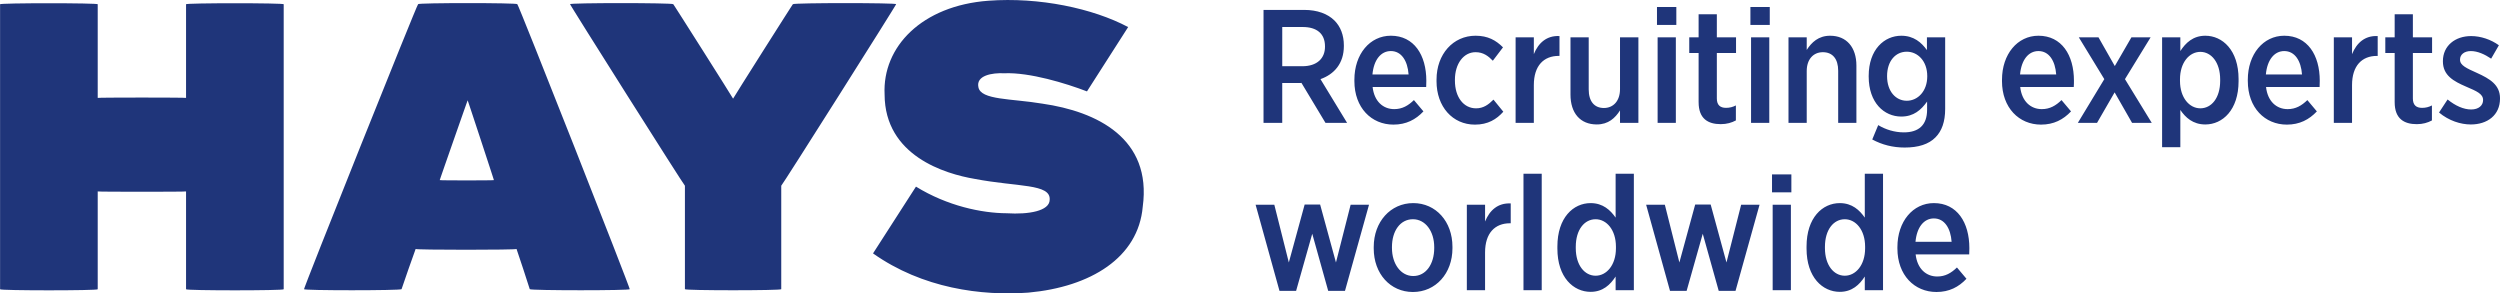 <svg xmlns="http://www.w3.org/2000/svg" viewBox="0 0 329.15 38.627">
  <path fill="#1f357a" d="M256.95 31.838c-.127-1.784-.935-3.08-2.336-3.08-1.317 0-2.252 1.168-2.421 3.08zm-7.137.871v-.169c0-3.378 2.039-5.8 4.801-5.8 3.057 0 4.672 2.55 4.672 5.926 0 .149 0 .49-.02.83h-7.052c.212 1.889 1.38 2.908 2.847 2.908 1.061 0 1.847-.466 2.591-1.188l1.252 1.487c-1.017 1.083-2.272 1.741-3.951 1.741-2.888 0-5.14-2.208-5.14-5.734zm-4.252-.02v-.212c0-2.209-1.232-3.612-2.676-3.612-1.465 0-2.613 1.359-2.613 3.633v.169c0 2.253 1.169 3.633 2.613 3.633 1.444 0 2.676-1.403 2.676-3.61zm-7.711.041v-.276c0-3.802 2.103-5.713 4.377-5.713 1.635 0 2.611.935 3.291 1.911v-5.777h2.401v15.336h-2.401v-1.806c-.7 1.083-1.677 2.019-3.291 2.019-2.253 0-4.377-1.891-4.377-5.693zm-4.461-5.777h2.4v11.258h-2.4zm-.085-3.992h2.548v2.357h-2.548zm-16.575 3.992h2.464l1.913 7.604 2.081-7.625h2.04l2.08 7.625 1.932-7.604h2.423l-3.164 11.343h-2.211l-2.103-7.519-2.124 7.519h-2.188zm-3.975 5.736v-.212c0-2.209-1.232-3.612-2.676-3.612-1.465 0-2.612 1.359-2.612 3.633v.169c0 2.253 1.167 3.633 2.612 3.633 1.444 0 2.676-1.403 2.676-3.61zm-7.709.041v-.276c0-3.802 2.101-5.713 4.375-5.713 1.636 0 2.612.935 3.292 1.911v-5.777h2.401v15.336h-2.401v-1.806c-.701 1.083-1.677 2.019-3.292 2.019-2.251 0-4.375-1.891-4.375-5.693zm-4.464-9.855h2.401v15.336h-2.401zm-7.457 4.078h2.4v2.21c.595-1.467 1.679-2.464 3.377-2.379v2.612h-.107c-1.953 0-3.271 1.274-3.271 3.845v4.97h-2.4zm-4.295 5.713v-.126c0-2.103-1.168-3.676-2.804-3.676-1.679 0-2.761 1.55-2.761 3.654v.128c0 2.103 1.169 3.695 2.804 3.695 1.677 0 2.761-1.572 2.761-3.675zm-7.965.043v-.191c0-3.312 2.209-5.778 5.204-5.778 2.975 0 5.161 2.422 5.161 5.757v.192c0 3.313-2.209 5.755-5.204 5.755-2.973 0-5.161-2.4-5.161-5.734zm-15.553-5.756h2.464l1.911 7.604 2.083-7.625h2.039l2.083 7.625 1.932-7.604h2.421l-3.165 11.343h-2.209l-2.101-7.519-2.125 7.519h-2.188zm155.81-12.137l1.128-1.72c1.019.829 2.101 1.317 3.099 1.317 1 0 1.573-.532 1.573-1.232v-.021c0-.807-.869-1.168-2.208-1.742-1.68-.722-3.081-1.487-3.081-3.334v-.042c0-2.018 1.615-3.293 3.716-3.293 1.256 0 2.595.446 3.655 1.21l-1.019 1.763c-.849-.573-1.784-.998-2.677-.998-.891 0-1.421.488-1.421 1.104v.043c0 .744.891 1.126 2.208 1.72 1.743.786 3.057 1.593 3.057 3.356v.021c0 2.209-1.677 3.419-3.844 3.419-1.339 0-2.888-.489-4.185-1.572zm-5.84-1.359v-6.479h-1.232v-2.06h1.232v-3.038h2.397v3.038h2.529v2.06h-2.529v5.99c0 .87.448 1.232 1.212 1.232.468 0 .893-.106 1.296-.319v1.976c-.552.297-1.189.489-1.997.489-1.656 0-2.908-.701-2.908-2.889zm-8.011-8.539h2.399v2.209c.596-1.466 1.679-2.464 3.377-2.379v2.613h-.107c-1.953 0-3.271 1.274-3.271 3.844v4.97h-2.399zm-4.188 4.884c-.128-1.784-.935-3.079-2.339-3.079-1.315 0-2.249 1.168-2.42 3.079zm-7.137.871v-.17c0-3.377 2.039-5.799 4.799-5.799 3.06 0 4.675 2.55 4.675 5.926 0 .148 0 .488-.021.828h-7.052c.212 1.891 1.381 2.91 2.847 2.91 1.06 0 1.847-.467 2.592-1.19l1.252 1.488c-1.021 1.083-2.273 1.741-3.951 1.741-2.889 0-5.14-2.209-5.14-5.735zm-3.639-.021v-.192c0-2.251-1.167-3.632-2.612-3.632-1.444 0-2.677 1.401-2.677 3.61v.213c0 2.208 1.233 3.61 2.677 3.61 1.467 0 2.612-1.359 2.612-3.61zm-7.645-5.735h2.401v1.805c.7-1.083 1.676-2.018 3.291-2.018 2.252 0 4.376 1.891 4.376 5.693v.297c0 3.781-2.104 5.692-4.376 5.692-1.635 0-2.612-.913-3.291-1.911v4.906h-2.401zm-6.227 3.78l2.187-3.78h2.527l-3.376 5.501 3.525 5.756h-2.591l-2.295-4.014-2.315 4.014h-2.528l3.484-5.756-3.356-5.501h2.591zm-7.716 1.104c-.128-1.784-.935-3.079-2.336-3.079-1.319 0-2.252 1.168-2.423 3.079zm-7.136.871v-.17c0-3.377 2.039-5.799 4.8-5.799 3.059 0 4.673 2.55 4.673 5.926 0 .148 0 .488-.023.828h-7.051c.212 1.891 1.38 2.91 2.845 2.91 1.063 0 1.848-.467 2.592-1.19l1.253 1.488c-1.02 1.083-2.273 1.741-3.951 1.741-2.889 0-5.14-2.209-5.14-5.735zm-9.841-.616v-.042c0-1.975-1.252-3.208-2.696-3.208-1.465 0-2.593 1.211-2.593 3.208v.021c0 1.997 1.149 3.229 2.593 3.229 1.444 0 2.696-1.252 2.696-3.207zm-7.241 8.305l.785-1.89c.977.594 2.167.956 3.379.956 1.973 0 3.057-.978 3.057-2.974v-1.083c-.787 1.104-1.764 1.975-3.399 1.975-2.252 0-4.291-1.806-4.291-5.267v-.085c0-3.483 2.061-5.289 4.291-5.289 1.656 0 2.656.893 3.377 1.891v-1.678h2.401v9.43c0 1.678-.448 2.91-1.276 3.738-.891.914-2.272 1.339-4.056 1.339-1.551 0-2.975-.361-4.269-1.062zm-11.028-13.444h2.4v1.657c.637-.999 1.551-1.87 3.08-1.87 2.167 0 3.461 1.53 3.461 3.93v7.54h-2.399v-6.86c0-1.572-.744-2.443-2.017-2.443-1.255 0-2.125.935-2.125 2.485v6.818h-2.4zm-4.929 0h2.4v11.257h-2.4zm-.085-3.994h2.549v2.358h-2.549zm-6.82 12.532v-6.479h-1.232v-2.06h1.232v-3.038h2.4v3.038h2.527v2.06h-2.527v5.99c0 .87.447 1.232 1.211 1.232.468 0 .892-.106 1.296-.319v1.976c-.552.297-1.191.489-1.997.489-1.656 0-2.909-.701-2.909-2.889zm-5.397-8.539h2.4v11.257h-2.4zm-.084-3.994h2.548v2.358h-2.548zm-11.388 11.534v-7.54h2.399v6.86c0 1.572.744 2.442 1.997 2.442 1.252 0 2.124-.934 2.124-2.485v-6.818h2.421v11.257h-2.421v-1.635c-.637.998-1.529 1.847-3.059 1.847-2.188 0-3.461-1.508-3.461-3.929zm-7.225-7.54h2.4v2.209c.595-1.466 1.677-2.464 3.377-2.379v2.613h-.107c-1.953 0-3.271 1.274-3.271 3.844v4.97h-2.4zm-10.411 5.777v-.213c0-3.355 2.188-5.777 5.14-5.777 1.615 0 2.676.595 3.611 1.53l-1.339 1.762c-.593-.616-1.253-1.125-2.272-1.125-1.572 0-2.719 1.508-2.719 3.632v.106c0 2.188 1.147 3.654 2.783 3.654.976 0 1.635-.489 2.293-1.147l1.296 1.593c-.892.998-2.019 1.699-3.739 1.699-2.932 0-5.055-2.357-5.055-5.713zm-3.68-.893c-.127-1.784-.935-3.079-2.335-3.079-1.319 0-2.253 1.168-2.423 3.079zm-7.136.871v-.17c0-3.377 2.039-5.799 4.801-5.799 3.056 0 4.671 2.55 4.671 5.926 0 .148 0 .488-.02.828h-7.052c.213 1.891 1.38 2.91 2.847 2.91 1.061 0 1.848-.467 2.591-1.19l1.252 1.488c-1.017 1.083-2.271 1.741-3.951 1.741-2.888 0-5.139-2.209-5.139-5.735zm-6.845-1.954c1.912 0 2.975-1.02 2.975-2.57v-.043c0-1.678-1.084-2.549-2.932-2.549h-2.696v5.162zm-5.117-7.413h5.373c1.7 0 3.08.51 3.971 1.402.787.786 1.233 1.911 1.233 3.271v.085c0 2.294-1.275 3.717-3.08 4.355l3.504 5.756h-2.845l-3.167-5.267c-.041.021-.105.021-.148.021h-2.377v5.246h-2.464zm-29.112 12.342c-4.087-.685-8.11-.461-8.427-2.162-.34-1.557 1.806-1.917 3.4-1.839 3.332-.141 8.112 1.32 10.893 2.388.017-.029 5.421-8.471 5.421-8.471-4.635-2.461-11.699-3.966-18.405-3.466-8.74.651-13.97 6.05-13.661 12.344.027 8.083 7.976 10.451 11.852 11.109 5.667 1.089 10.051.61 9.882 2.763-.024 1.464-2.749 1.948-5.658 1.764-3.293-.014-7.821-.964-11.946-3.506l-5.654 8.792c6.509 4.607 14.305 5.62 20.463 5.162 8.204-.75 14.467-4.607 15.048-11.307 1.223-8.997-6.027-12.536-13.208-13.57m-106.32-13.221c-3.263 0-6.524.044-6.429.138v12.325c.03-.029-2.892-.047-5.814-.047-2.923 0-5.845.018-5.816.047v-12.325c.095-.094-3.166-.138-6.428-.138-3.258 0-6.521.044-6.427.138v37.519c-.01.094 3.209.14 6.427.14 3.22 0 6.44-.046 6.428-.14v-12.881c-.004.031 2.906.044 5.816.044 2.91 0 5.82-.013 5.814-.044v12.881c-.012.094 3.208.14 6.429.14 3.219 0 6.439-.046 6.427-.14v-37.519c.095-.094-3.165-.138-6.427-.138m26.972 23.286c-.037.053 3.678-10.557 3.675-10.505.003-.052 3.492 10.558 3.456 10.505.037.053-7.168.053-7.131 0zm10.213-23.164c.068-.187-13.123-.187-13.06 0-.063-.187-15.229 37.714-15.014 37.523-.215.19 12.709.19 12.834 0 .035-.154 1.786-5.159 1.854-5.292-.069.138 13.349.138 13.284 0 .063.133 1.71 5.138 1.741 5.292.123.19 13.372.19 13.157 0 .215.19-14.729-37.711-14.797-37.523zm49.872.003c.216-.19-15.059 23.951-15.122 23.899v13.622c.063.19-12.748.19-12.683 0v-13.622c-.065.052-15.331-24.089-15.118-23.899-.213-.19 13.502-.19 13.581 0-.08-.19 7.878 12.375 7.878 12.438 0-.063 7.957-12.628 7.879-12.438.078-.19 13.802-.19 13.586 0"/>
</svg>
